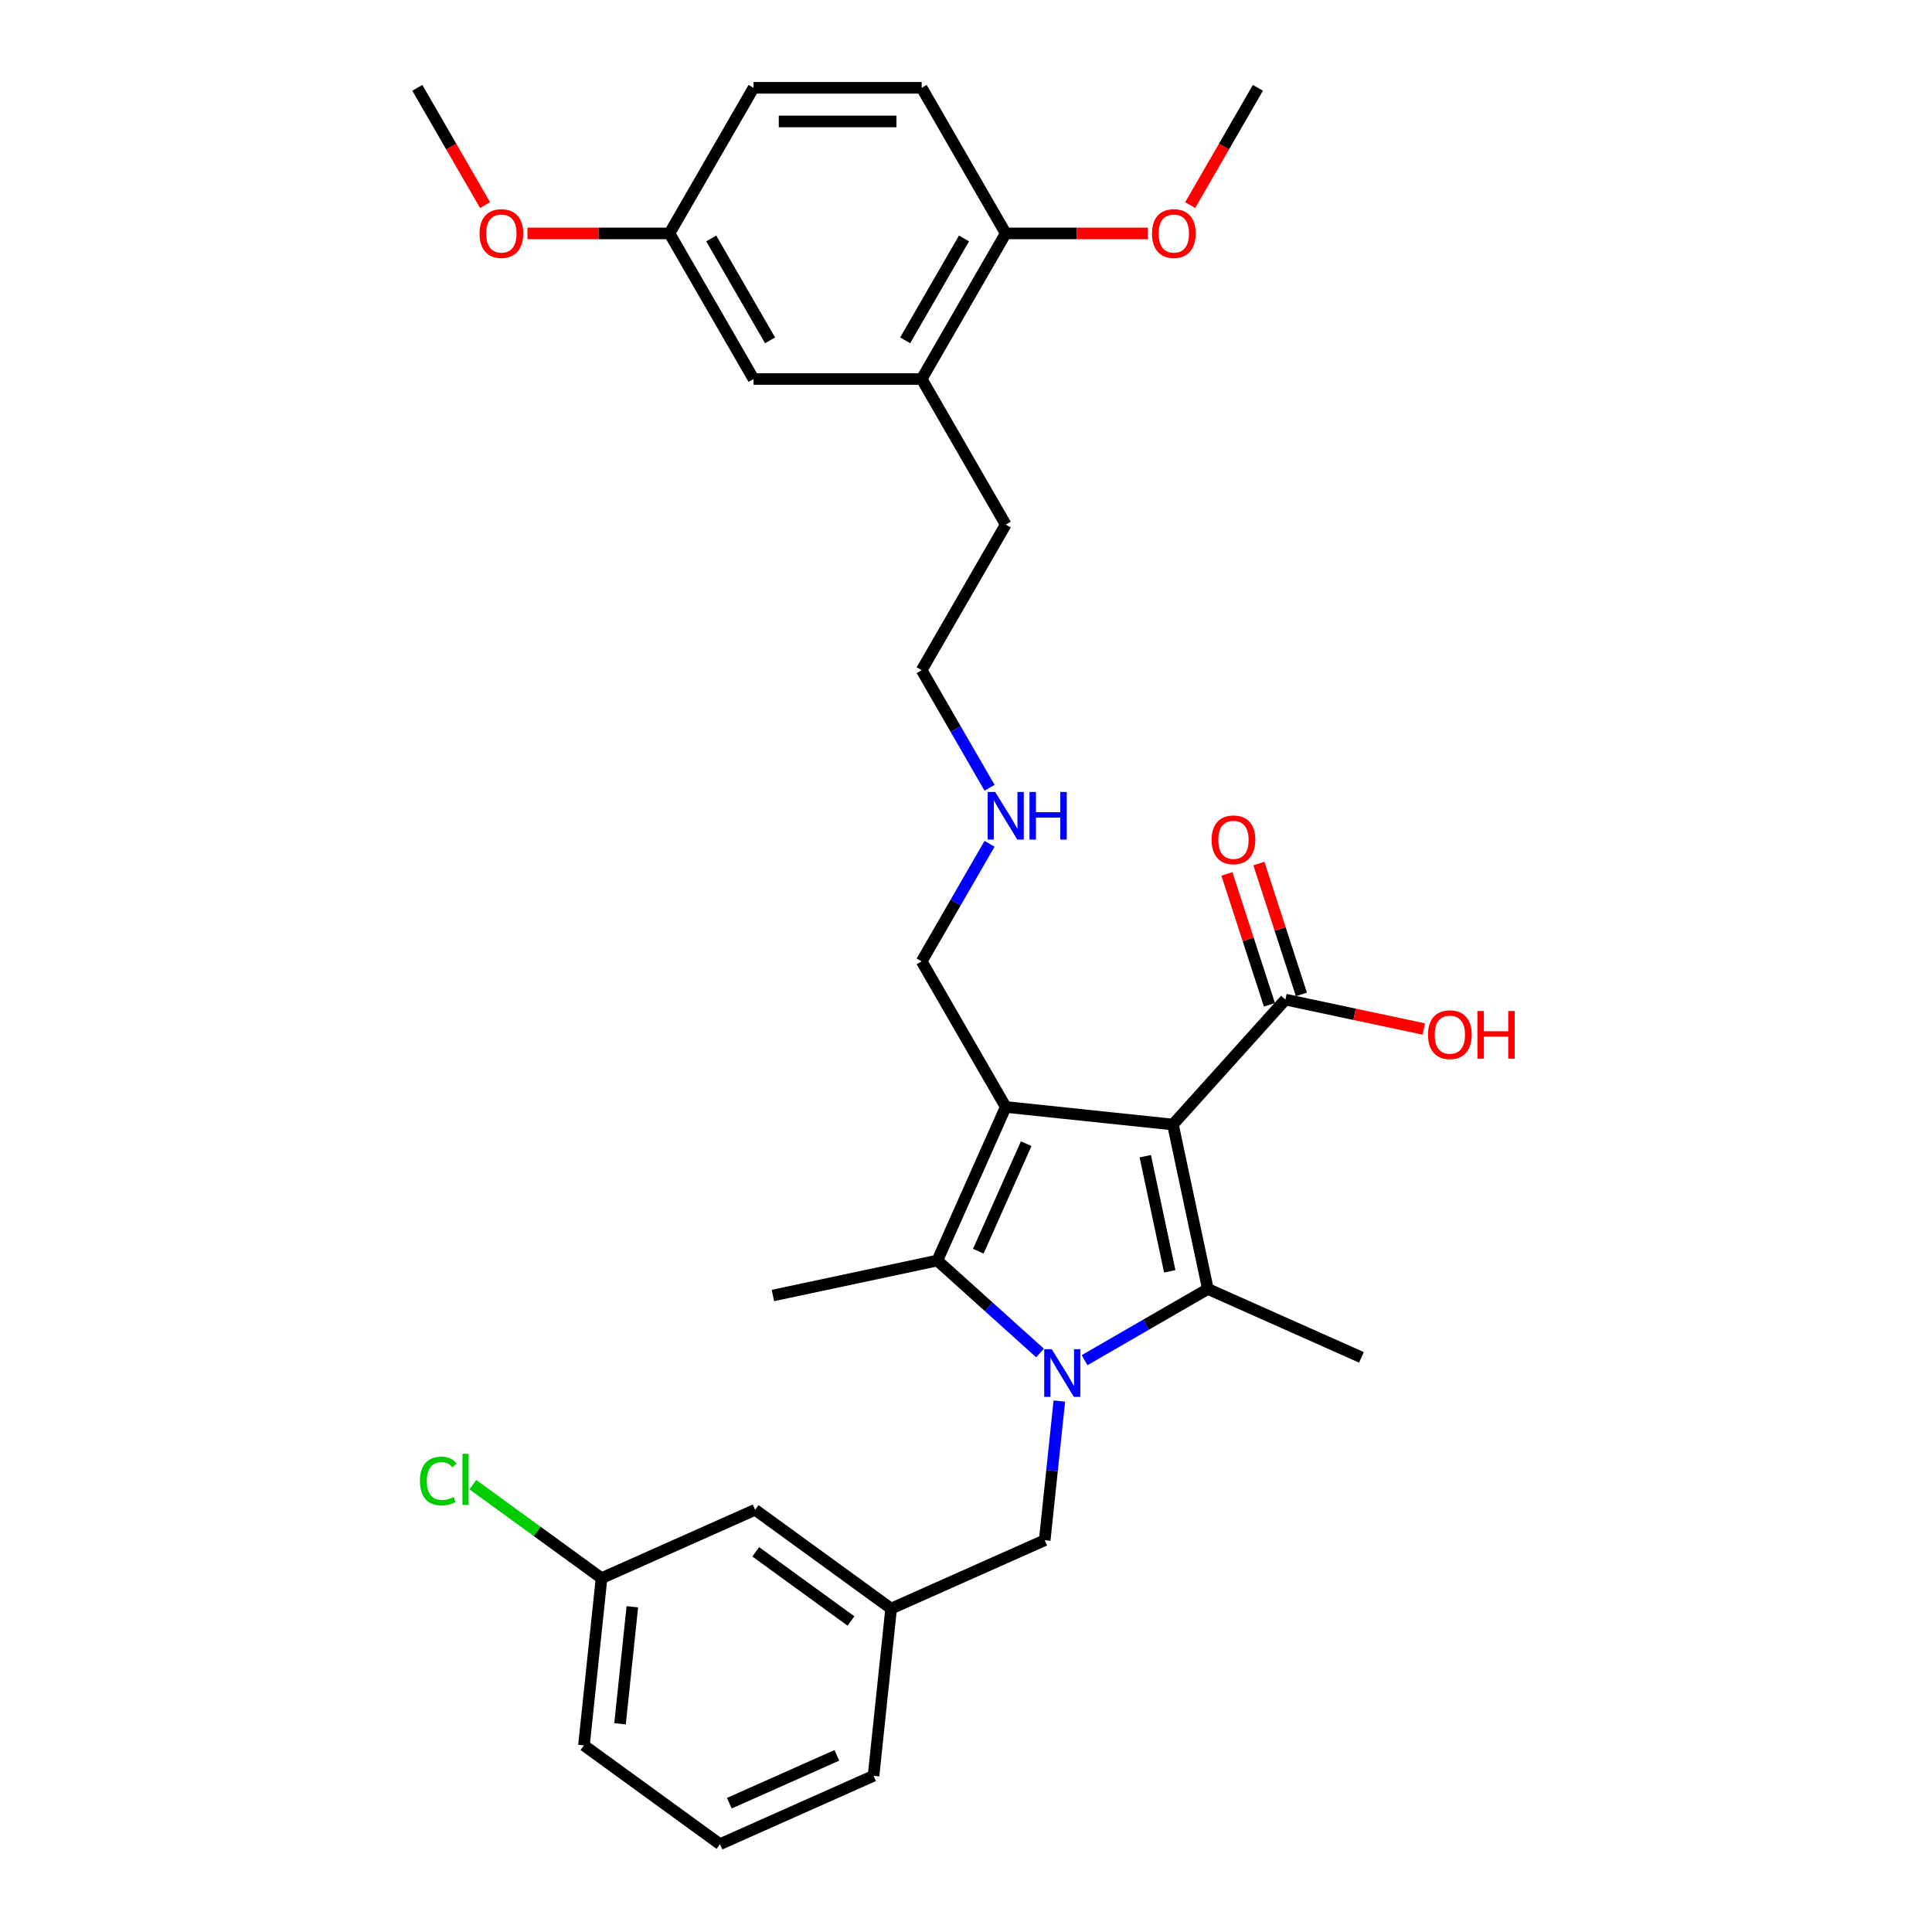 <?xml version='1.0' encoding='iso-8859-1'?>
<svg version='1.1' baseProfile='full'
              xmlns='http://www.w3.org/2000/svg'
                      xmlns:rdkit='http://www.rdkit.org/xml'
                      xmlns:xlink='http://www.w3.org/1999/xlink'
                  xml:space='preserve'
width='1000px' height='1000px' viewBox='0 0 1000 1000'>
<!-- END OF HEADER -->
<rect style='opacity:1.0;fill:#FFFFFF;stroke:none' width='1000' height='1000' x='0' y='0'> </rect>
<path class='bond-1' d='M 607.101,582.058 L 520.562,572.962' style='fill:none;fill-rule:evenodd;stroke:#000000;stroke-width:6px;stroke-linecap:butt;stroke-linejoin:miter;stroke-opacity:1' />
<path class='bond-2' d='M 607.101,582.058 L 625.193,667.173' style='fill:none;fill-rule:evenodd;stroke:#000000;stroke-width:6px;stroke-linecap:butt;stroke-linejoin:miter;stroke-opacity:1' />
<path class='bond-2' d='M 592.792,598.444 L 605.456,658.024' style='fill:none;fill-rule:evenodd;stroke:#000000;stroke-width:6px;stroke-linecap:butt;stroke-linejoin:miter;stroke-opacity:1' />
<path class='bond-4' d='M 607.101,582.058 L 665.327,517.392' style='fill:none;fill-rule:evenodd;stroke:#000000;stroke-width:6px;stroke-linecap:butt;stroke-linejoin:miter;stroke-opacity:1' />
<path class='bond-0' d='M 561.356,704.029 L 593.275,685.601' style='fill:none;fill-rule:evenodd;stroke:#0000FF;stroke-width:6px;stroke-linecap:butt;stroke-linejoin:miter;stroke-opacity:1' />
<path class='bond-0' d='M 593.275,685.601 L 625.193,667.173' style='fill:none;fill-rule:evenodd;stroke:#000000;stroke-width:6px;stroke-linecap:butt;stroke-linejoin:miter;stroke-opacity:1' />
<path class='bond-5' d='M 548.311,725.178 L 544.525,761.199' style='fill:none;fill-rule:evenodd;stroke:#0000FF;stroke-width:6px;stroke-linecap:butt;stroke-linejoin:miter;stroke-opacity:1' />
<path class='bond-5' d='M 544.525,761.199 L 540.739,797.221' style='fill:none;fill-rule:evenodd;stroke:#000000;stroke-width:6px;stroke-linecap:butt;stroke-linejoin:miter;stroke-opacity:1' />
<path class='bond-31' d='M 538.314,700.307 L 511.742,676.382' style='fill:none;fill-rule:evenodd;stroke:#0000FF;stroke-width:6px;stroke-linecap:butt;stroke-linejoin:miter;stroke-opacity:1' />
<path class='bond-31' d='M 511.742,676.382 L 485.169,652.456' style='fill:none;fill-rule:evenodd;stroke:#000000;stroke-width:6px;stroke-linecap:butt;stroke-linejoin:miter;stroke-opacity:1' />
<path class='bond-3' d='M 520.562,572.962 L 485.169,652.456' style='fill:none;fill-rule:evenodd;stroke:#000000;stroke-width:6px;stroke-linecap:butt;stroke-linejoin:miter;stroke-opacity:1' />
<path class='bond-3' d='M 531.152,591.965 L 506.377,647.61' style='fill:none;fill-rule:evenodd;stroke:#000000;stroke-width:6px;stroke-linecap:butt;stroke-linejoin:miter;stroke-opacity:1' />
<path class='bond-11' d='M 520.562,572.962 L 477.054,497.604' style='fill:none;fill-rule:evenodd;stroke:#000000;stroke-width:6px;stroke-linecap:butt;stroke-linejoin:miter;stroke-opacity:1' />
<path class='bond-13' d='M 625.193,667.173 L 704.686,702.566' style='fill:none;fill-rule:evenodd;stroke:#000000;stroke-width:6px;stroke-linecap:butt;stroke-linejoin:miter;stroke-opacity:1' />
<path class='bond-17' d='M 485.169,652.456 L 400.055,670.547' style='fill:none;fill-rule:evenodd;stroke:#000000;stroke-width:6px;stroke-linecap:butt;stroke-linejoin:miter;stroke-opacity:1' />
<path class='bond-8' d='M 673.602,514.704 L 662.598,480.834' style='fill:none;fill-rule:evenodd;stroke:#000000;stroke-width:6px;stroke-linecap:butt;stroke-linejoin:miter;stroke-opacity:1' />
<path class='bond-8' d='M 662.598,480.834 L 651.593,446.965' style='fill:none;fill-rule:evenodd;stroke:#FF0000;stroke-width:6px;stroke-linecap:butt;stroke-linejoin:miter;stroke-opacity:1' />
<path class='bond-8' d='M 657.051,520.081 L 646.046,486.212' style='fill:none;fill-rule:evenodd;stroke:#000000;stroke-width:6px;stroke-linecap:butt;stroke-linejoin:miter;stroke-opacity:1' />
<path class='bond-8' d='M 646.046,486.212 L 635.041,452.343' style='fill:none;fill-rule:evenodd;stroke:#FF0000;stroke-width:6px;stroke-linecap:butt;stroke-linejoin:miter;stroke-opacity:1' />
<path class='bond-15' d='M 665.327,517.392 L 701.14,525.005' style='fill:none;fill-rule:evenodd;stroke:#000000;stroke-width:6px;stroke-linecap:butt;stroke-linejoin:miter;stroke-opacity:1' />
<path class='bond-15' d='M 701.14,525.005 L 736.954,532.617' style='fill:none;fill-rule:evenodd;stroke:#FF0000;stroke-width:6px;stroke-linecap:butt;stroke-linejoin:miter;stroke-opacity:1' />
<path class='bond-10' d='M 540.739,797.221 L 461.246,832.613' style='fill:none;fill-rule:evenodd;stroke:#000000;stroke-width:6px;stroke-linecap:butt;stroke-linejoin:miter;stroke-opacity:1' />
<path class='bond-6' d='M 477.054,196.171 L 520.562,271.529' style='fill:none;fill-rule:evenodd;stroke:#000000;stroke-width:6px;stroke-linecap:butt;stroke-linejoin:miter;stroke-opacity:1' />
<path class='bond-7' d='M 477.054,196.171 L 520.562,120.813' style='fill:none;fill-rule:evenodd;stroke:#000000;stroke-width:6px;stroke-linecap:butt;stroke-linejoin:miter;stroke-opacity:1' />
<path class='bond-7' d='M 468.508,176.166 L 498.964,123.415' style='fill:none;fill-rule:evenodd;stroke:#000000;stroke-width:6px;stroke-linecap:butt;stroke-linejoin:miter;stroke-opacity:1' />
<path class='bond-9' d='M 477.054,196.171 L 390.038,196.171' style='fill:none;fill-rule:evenodd;stroke:#000000;stroke-width:6px;stroke-linecap:butt;stroke-linejoin:miter;stroke-opacity:1' />
<path class='bond-12' d='M 520.562,120.813 L 477.054,45.455' style='fill:none;fill-rule:evenodd;stroke:#000000;stroke-width:6px;stroke-linecap:butt;stroke-linejoin:miter;stroke-opacity:1' />
<path class='bond-22' d='M 520.562,120.813 L 557.326,120.813' style='fill:none;fill-rule:evenodd;stroke:#000000;stroke-width:6px;stroke-linecap:butt;stroke-linejoin:miter;stroke-opacity:1' />
<path class='bond-22' d='M 557.326,120.813 L 594.091,120.813' style='fill:none;fill-rule:evenodd;stroke:#FF0000;stroke-width:6px;stroke-linecap:butt;stroke-linejoin:miter;stroke-opacity:1' />
<path class='bond-14' d='M 390.038,196.171 L 346.529,120.813' style='fill:none;fill-rule:evenodd;stroke:#000000;stroke-width:6px;stroke-linecap:butt;stroke-linejoin:miter;stroke-opacity:1' />
<path class='bond-14' d='M 398.583,176.166 L 368.127,123.415' style='fill:none;fill-rule:evenodd;stroke:#000000;stroke-width:6px;stroke-linecap:butt;stroke-linejoin:miter;stroke-opacity:1' />
<path class='bond-16' d='M 461.246,832.613 L 390.848,781.466' style='fill:none;fill-rule:evenodd;stroke:#000000;stroke-width:6px;stroke-linecap:butt;stroke-linejoin:miter;stroke-opacity:1' />
<path class='bond-16' d='M 440.457,839.021 L 391.179,803.218' style='fill:none;fill-rule:evenodd;stroke:#000000;stroke-width:6px;stroke-linecap:butt;stroke-linejoin:miter;stroke-opacity:1' />
<path class='bond-26' d='M 461.246,832.613 L 452.15,919.153' style='fill:none;fill-rule:evenodd;stroke:#000000;stroke-width:6px;stroke-linecap:butt;stroke-linejoin:miter;stroke-opacity:1' />
<path class='bond-19' d='M 477.054,497.604 L 494.623,467.173' style='fill:none;fill-rule:evenodd;stroke:#000000;stroke-width:6px;stroke-linecap:butt;stroke-linejoin:miter;stroke-opacity:1' />
<path class='bond-19' d='M 494.623,467.173 L 512.192,436.743' style='fill:none;fill-rule:evenodd;stroke:#0000FF;stroke-width:6px;stroke-linecap:butt;stroke-linejoin:miter;stroke-opacity:1' />
<path class='bond-33' d='M 477.054,45.455 L 390.038,45.455' style='fill:none;fill-rule:evenodd;stroke:#000000;stroke-width:6px;stroke-linecap:butt;stroke-linejoin:miter;stroke-opacity:1' />
<path class='bond-33' d='M 464.001,62.858 L 403.09,62.858' style='fill:none;fill-rule:evenodd;stroke:#000000;stroke-width:6px;stroke-linecap:butt;stroke-linejoin:miter;stroke-opacity:1' />
<path class='bond-20' d='M 346.529,120.813 L 390.038,45.455' style='fill:none;fill-rule:evenodd;stroke:#000000;stroke-width:6px;stroke-linecap:butt;stroke-linejoin:miter;stroke-opacity:1' />
<path class='bond-23' d='M 346.529,120.813 L 309.765,120.813' style='fill:none;fill-rule:evenodd;stroke:#000000;stroke-width:6px;stroke-linecap:butt;stroke-linejoin:miter;stroke-opacity:1' />
<path class='bond-23' d='M 309.765,120.813 L 273.001,120.813' style='fill:none;fill-rule:evenodd;stroke:#FF0000;stroke-width:6px;stroke-linecap:butt;stroke-linejoin:miter;stroke-opacity:1' />
<path class='bond-18' d='M 390.848,781.466 L 311.355,816.859' style='fill:none;fill-rule:evenodd;stroke:#000000;stroke-width:6px;stroke-linecap:butt;stroke-linejoin:miter;stroke-opacity:1' />
<path class='bond-21' d='M 311.355,816.859 L 278.044,792.658' style='fill:none;fill-rule:evenodd;stroke:#000000;stroke-width:6px;stroke-linecap:butt;stroke-linejoin:miter;stroke-opacity:1' />
<path class='bond-21' d='M 278.044,792.658 L 244.734,768.456' style='fill:none;fill-rule:evenodd;stroke:#00CC00;stroke-width:6px;stroke-linecap:butt;stroke-linejoin:miter;stroke-opacity:1' />
<path class='bond-32' d='M 311.355,816.859 L 302.259,903.399' style='fill:none;fill-rule:evenodd;stroke:#000000;stroke-width:6px;stroke-linecap:butt;stroke-linejoin:miter;stroke-opacity:1' />
<path class='bond-32' d='M 327.299,831.659 L 320.932,892.237' style='fill:none;fill-rule:evenodd;stroke:#000000;stroke-width:6px;stroke-linecap:butt;stroke-linejoin:miter;stroke-opacity:1' />
<path class='bond-27' d='M 512.192,407.749 L 494.623,377.318' style='fill:none;fill-rule:evenodd;stroke:#0000FF;stroke-width:6px;stroke-linecap:butt;stroke-linejoin:miter;stroke-opacity:1' />
<path class='bond-27' d='M 494.623,377.318 L 477.054,346.888' style='fill:none;fill-rule:evenodd;stroke:#000000;stroke-width:6px;stroke-linecap:butt;stroke-linejoin:miter;stroke-opacity:1' />
<path class='bond-29' d='M 616.028,106.177 L 633.557,75.816' style='fill:none;fill-rule:evenodd;stroke:#FF0000;stroke-width:6px;stroke-linecap:butt;stroke-linejoin:miter;stroke-opacity:1' />
<path class='bond-29' d='M 633.557,75.816 L 651.086,45.455' style='fill:none;fill-rule:evenodd;stroke:#000000;stroke-width:6px;stroke-linecap:butt;stroke-linejoin:miter;stroke-opacity:1' />
<path class='bond-30' d='M 251.063,106.177 L 233.534,75.816' style='fill:none;fill-rule:evenodd;stroke:#FF0000;stroke-width:6px;stroke-linecap:butt;stroke-linejoin:miter;stroke-opacity:1' />
<path class='bond-30' d='M 233.534,75.816 L 216.005,45.455' style='fill:none;fill-rule:evenodd;stroke:#000000;stroke-width:6px;stroke-linecap:butt;stroke-linejoin:miter;stroke-opacity:1' />
<path class='bond-24' d='M 372.657,954.545 L 452.15,919.153' style='fill:none;fill-rule:evenodd;stroke:#000000;stroke-width:6px;stroke-linecap:butt;stroke-linejoin:miter;stroke-opacity:1' />
<path class='bond-24' d='M 377.502,933.338 L 433.148,908.563' style='fill:none;fill-rule:evenodd;stroke:#000000;stroke-width:6px;stroke-linecap:butt;stroke-linejoin:miter;stroke-opacity:1' />
<path class='bond-28' d='M 372.657,954.545 L 302.259,903.399' style='fill:none;fill-rule:evenodd;stroke:#000000;stroke-width:6px;stroke-linecap:butt;stroke-linejoin:miter;stroke-opacity:1' />
<path class='bond-25' d='M 520.562,271.529 L 477.054,346.888' style='fill:none;fill-rule:evenodd;stroke:#000000;stroke-width:6px;stroke-linecap:butt;stroke-linejoin:miter;stroke-opacity:1' />
<path  class='atom-1' d='M 544.388 698.359
L 552.463 711.412
Q 553.263 712.7, 554.551 715.032
Q 555.839 717.364, 555.909 717.503
L 555.909 698.359
L 559.18 698.359
L 559.18 723.002
L 555.804 723.002
L 547.137 708.732
Q 546.128 707.061, 545.049 705.147
Q 544.005 703.232, 543.692 702.641
L 543.692 723.002
L 540.489 723.002
L 540.489 698.359
L 544.388 698.359
' fill='#0000FF'/>
<path  class='atom-9' d='M 627.125 434.705
Q 627.125 428.788, 630.049 425.481
Q 632.973 422.174, 638.437 422.174
Q 643.902 422.174, 646.826 425.481
Q 649.749 428.788, 649.749 434.705
Q 649.749 440.691, 646.791 444.102
Q 643.832 447.479, 638.437 447.479
Q 633.007 447.479, 630.049 444.102
Q 627.125 440.726, 627.125 434.705
M 638.437 444.694
Q 642.196 444.694, 644.215 442.188
Q 646.269 439.647, 646.269 434.705
Q 646.269 429.867, 644.215 427.43
Q 642.196 424.959, 638.437 424.959
Q 634.678 424.959, 632.625 427.395
Q 630.606 429.832, 630.606 434.705
Q 630.606 439.682, 632.625 442.188
Q 634.678 444.694, 638.437 444.694
' fill='#FF0000'/>
<path  class='atom-16' d='M 739.129 535.554
Q 739.129 529.637, 742.053 526.33
Q 744.977 523.023, 750.441 523.023
Q 755.906 523.023, 758.83 526.33
Q 761.754 529.637, 761.754 535.554
Q 761.754 541.54, 758.795 544.952
Q 755.836 548.328, 750.441 548.328
Q 745.012 548.328, 742.053 544.952
Q 739.129 541.575, 739.129 535.554
M 750.441 545.543
Q 754.201 545.543, 756.219 543.037
Q 758.273 540.496, 758.273 535.554
Q 758.273 530.716, 756.219 528.279
Q 754.201 525.808, 750.441 525.808
Q 746.682 525.808, 744.629 528.244
Q 742.61 530.681, 742.61 535.554
Q 742.61 540.531, 744.629 543.037
Q 746.682 545.543, 750.441 545.543
' fill='#FF0000'/>
<path  class='atom-16' d='M 764.712 523.302
L 768.054 523.302
L 768.054 533.779
L 780.653 533.779
L 780.653 523.302
L 783.995 523.302
L 783.995 547.945
L 780.653 547.945
L 780.653 536.563
L 768.054 536.563
L 768.054 547.945
L 764.712 547.945
L 764.712 523.302
' fill='#FF0000'/>
<path  class='atom-20' d='M 515.115 409.924
L 523.19 422.977
Q 523.99 424.265, 525.278 426.597
Q 526.566 428.929, 526.636 429.068
L 526.636 409.924
L 529.907 409.924
L 529.907 434.567
L 526.531 434.567
L 517.864 420.297
Q 516.855 418.626, 515.776 416.712
Q 514.732 414.797, 514.419 414.206
L 514.419 434.567
L 511.216 434.567
L 511.216 409.924
L 515.115 409.924
' fill='#0000FF'/>
<path  class='atom-20' d='M 532.866 409.924
L 536.207 409.924
L 536.207 420.401
L 548.807 420.401
L 548.807 409.924
L 552.149 409.924
L 552.149 434.567
L 548.807 434.567
L 548.807 423.186
L 536.207 423.186
L 536.207 434.567
L 532.866 434.567
L 532.866 409.924
' fill='#0000FF'/>
<path  class='atom-22' d='M 217.359 766.565
Q 217.359 760.439, 220.213 757.237
Q 223.102 754, 228.566 754
Q 233.648 754, 236.363 757.585
L 234.066 759.464
Q 232.082 756.854, 228.566 756.854
Q 224.842 756.854, 222.858 759.36
Q 220.909 761.831, 220.909 766.565
Q 220.909 771.438, 222.928 773.944
Q 224.981 776.45, 228.949 776.45
Q 231.664 776.45, 234.831 774.814
L 235.806 777.425
Q 234.518 778.26, 232.569 778.747
Q 230.62 779.235, 228.462 779.235
Q 223.102 779.235, 220.213 775.963
Q 217.359 772.691, 217.359 766.565
' fill='#00CC00'/>
<path  class='atom-22' d='M 239.356 752.503
L 242.559 752.503
L 242.559 778.921
L 239.356 778.921
L 239.356 752.503
' fill='#00CC00'/>
<path  class='atom-23' d='M 596.266 120.882
Q 596.266 114.965, 599.19 111.659
Q 602.114 108.352, 607.578 108.352
Q 613.043 108.352, 615.967 111.659
Q 618.89 114.965, 618.89 120.882
Q 618.89 126.869, 615.932 130.28
Q 612.973 133.656, 607.578 133.656
Q 602.148 133.656, 599.19 130.28
Q 596.266 126.904, 596.266 120.882
M 607.578 130.872
Q 611.337 130.872, 613.356 128.366
Q 615.41 125.825, 615.41 120.882
Q 615.41 116.044, 613.356 113.608
Q 611.337 111.137, 607.578 111.137
Q 603.819 111.137, 601.765 113.573
Q 599.747 116.01, 599.747 120.882
Q 599.747 125.86, 601.765 128.366
Q 603.819 130.872, 607.578 130.872
' fill='#FF0000'/>
<path  class='atom-24' d='M 248.201 120.882
Q 248.201 114.965, 251.125 111.659
Q 254.049 108.352, 259.513 108.352
Q 264.978 108.352, 267.902 111.659
Q 270.825 114.965, 270.825 120.882
Q 270.825 126.869, 267.867 130.28
Q 264.908 133.656, 259.513 133.656
Q 254.083 133.656, 251.125 130.28
Q 248.201 126.904, 248.201 120.882
M 259.513 130.872
Q 263.272 130.872, 265.291 128.366
Q 267.345 125.825, 267.345 120.882
Q 267.345 116.044, 265.291 113.608
Q 263.272 111.137, 259.513 111.137
Q 255.754 111.137, 253.701 113.573
Q 251.682 116.01, 251.682 120.882
Q 251.682 125.86, 253.701 128.366
Q 255.754 130.872, 259.513 130.872
' fill='#FF0000'/>
</svg>
